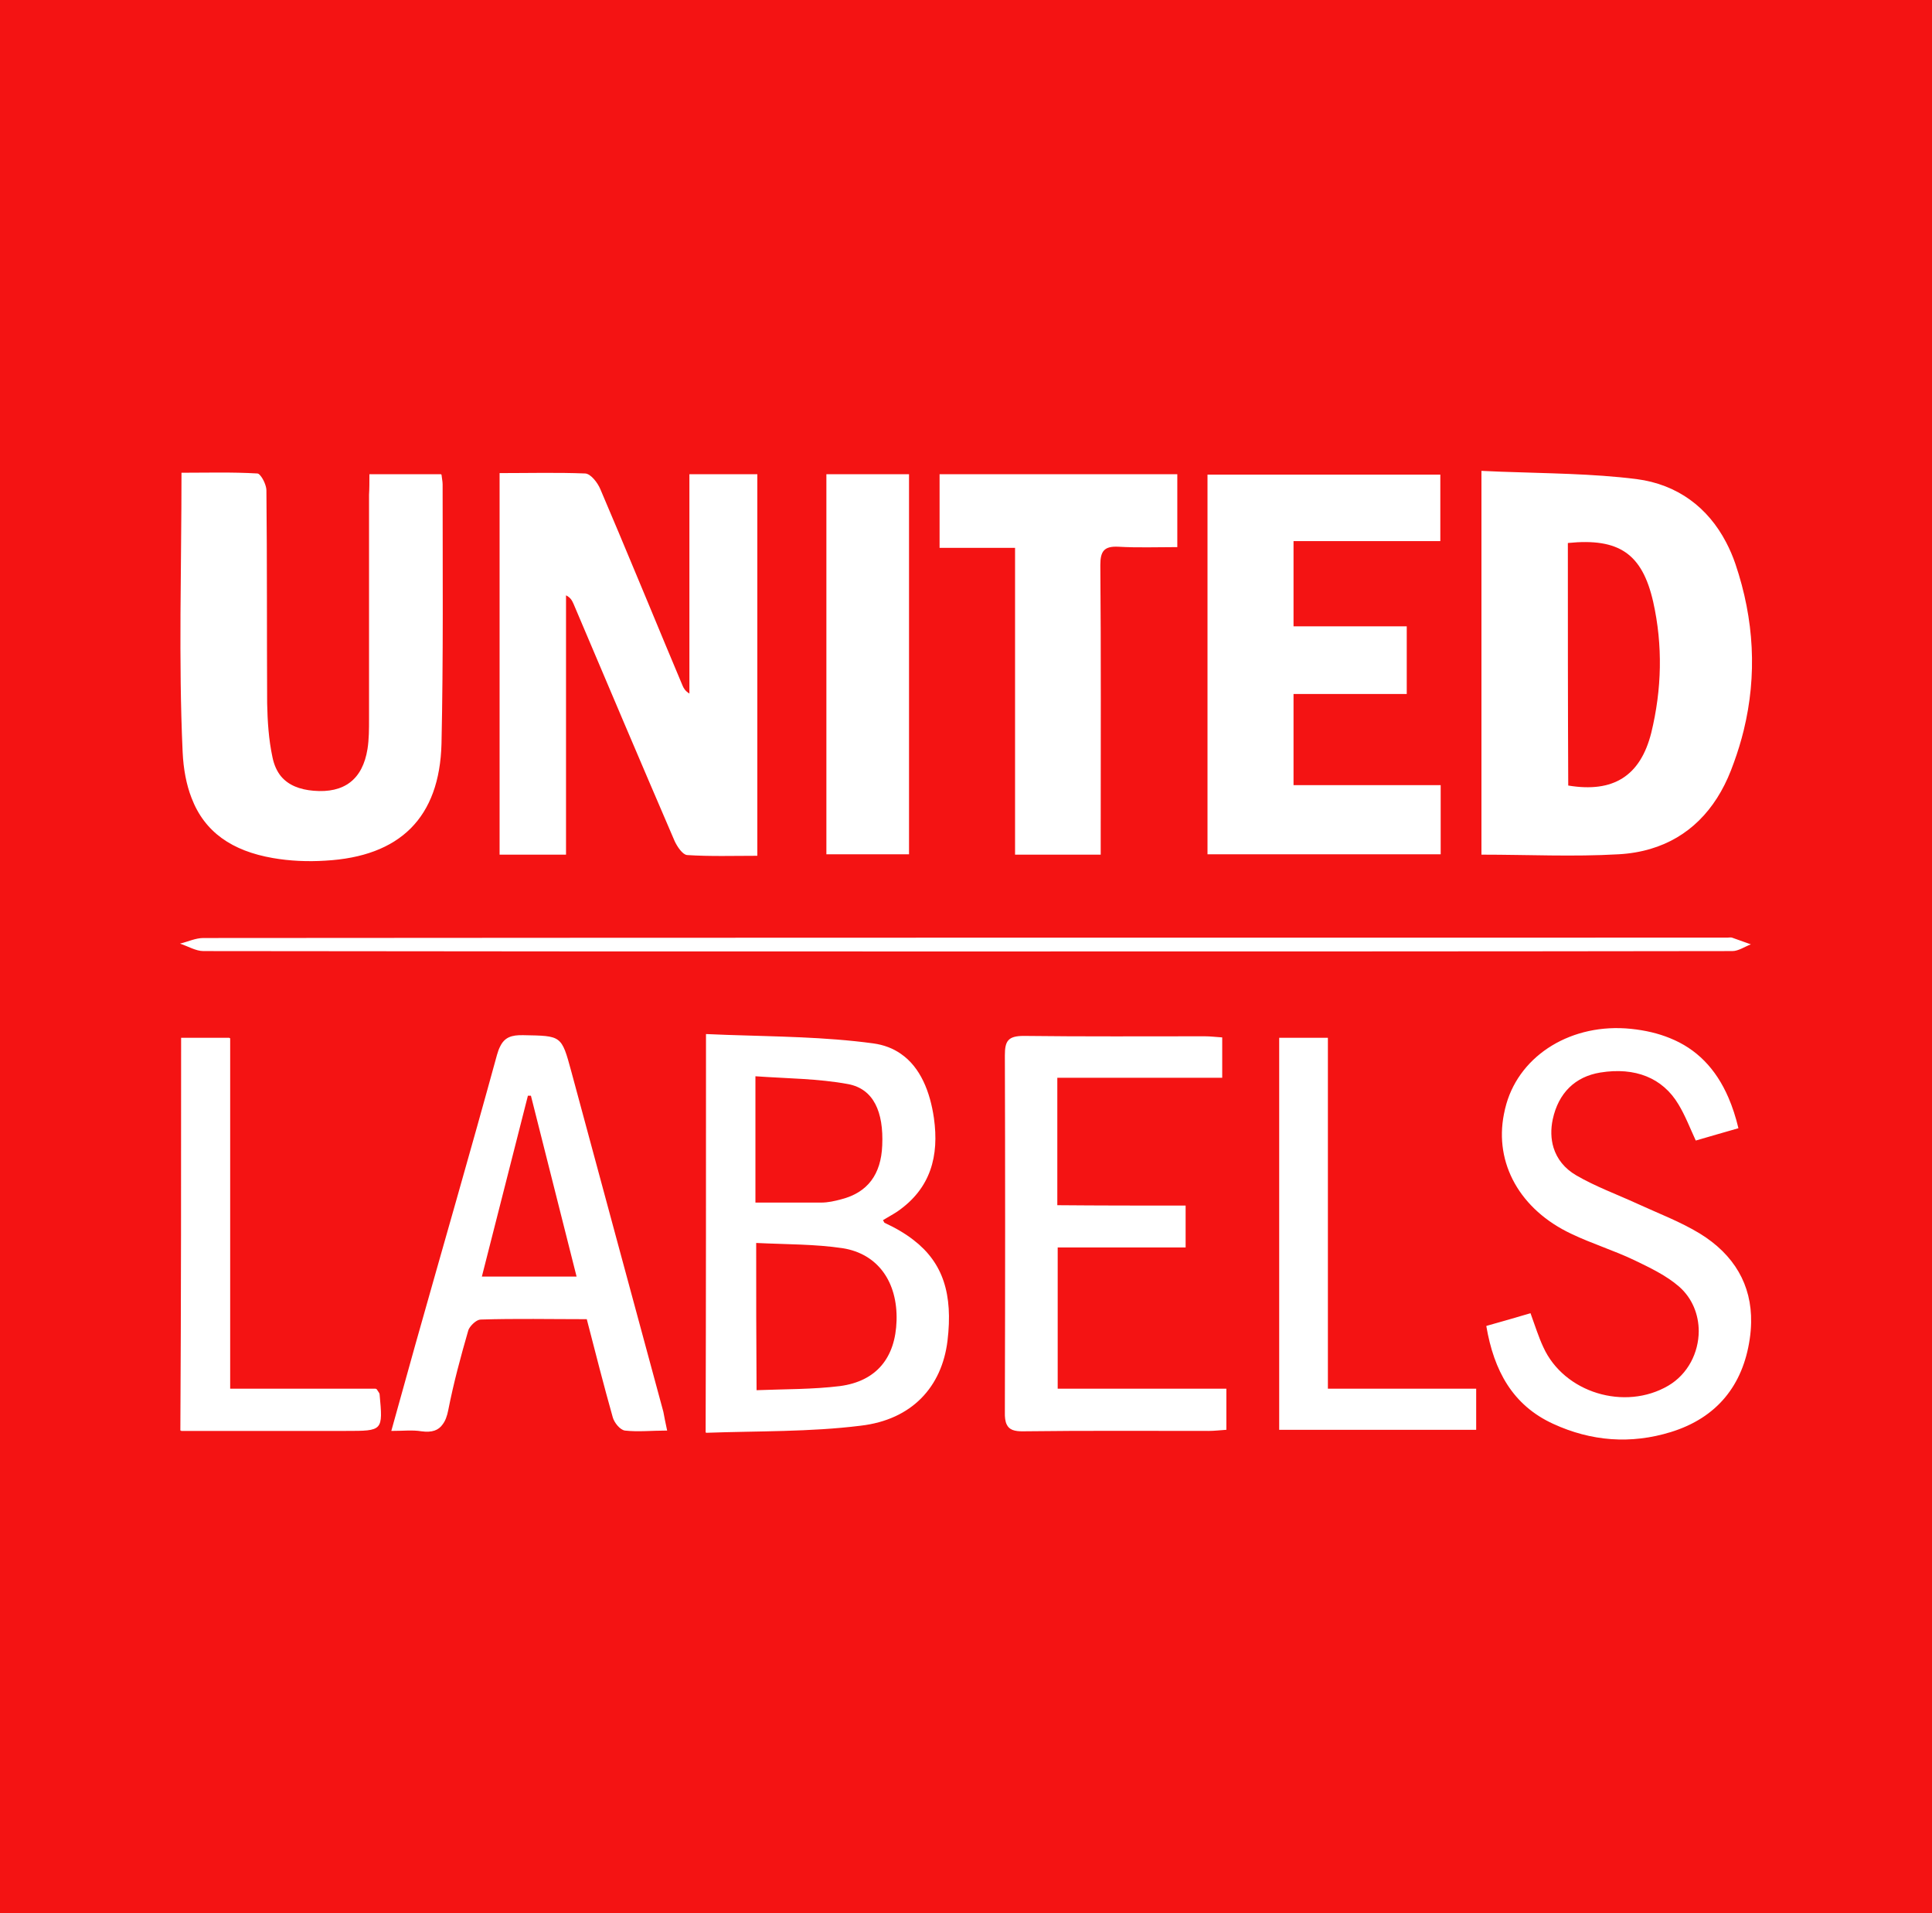 <svg width="102" height="101" viewBox="0 0 102 101" fill="none" xmlns="http://www.w3.org/2000/svg">
<path d="M102 101H0V0H102V101ZM86.103 54.308C83.015 53.992 80.285 55.649 79.528 58.273C79.477 58.452 79.434 58.63 79.4 58.809C78.885 61.404 80.247 63.86 82.975 65.137C84.05 65.65 85.206 66.005 86.281 66.518C87.098 66.912 87.975 67.327 88.652 67.919C89.351 68.534 89.683 69.397 89.685 70.266C89.681 71.397 89.118 72.535 88.074 73.147C85.783 74.487 82.576 73.521 81.481 71.114C81.222 70.562 81.042 69.97 80.803 69.319C80.006 69.556 79.249 69.773 78.473 69.99C78.474 69.996 78.475 70.002 78.476 70.008C78.474 70.008 78.473 70.009 78.472 70.01C78.87 72.337 79.847 74.172 81.998 75.158C84.01 76.085 86.102 76.243 88.214 75.592C90.644 74.842 92.018 73.126 92.377 70.681C92.422 70.382 92.445 70.091 92.45 69.808C92.489 67.82 91.549 66.225 89.748 65.117C88.712 64.486 87.557 64.052 86.441 63.539C85.366 63.046 84.23 62.632 83.214 62.04C82.593 61.678 82.201 61.169 82.019 60.582C81.878 60.119 81.865 59.608 81.978 59.081C82.277 57.7 83.154 56.832 84.488 56.615C86.321 56.319 87.776 56.892 88.612 58.292C88.971 58.884 89.21 59.515 89.528 60.205C90.282 59.989 90.997 59.774 91.769 59.558C91.773 59.557 91.777 59.556 91.78 59.555C91.64 58.965 91.464 58.428 91.254 57.941C90.588 56.399 89.567 55.364 88.166 54.8C87.552 54.549 86.864 54.386 86.103 54.308ZM37.273 54.583C37.273 61.704 37.274 68.55 37.254 75.612C37.26 75.612 37.267 75.612 37.273 75.611V75.632C40.042 75.533 42.752 75.592 45.441 75.257C48.151 74.941 49.724 73.205 50.023 70.779C50.32 68.307 49.785 66.657 48.237 65.461C47.805 65.124 47.293 64.821 46.696 64.545C46.694 64.543 46.692 64.54 46.69 64.538C46.666 64.505 46.647 64.451 46.617 64.407C46.876 64.249 47.135 64.111 47.374 63.953C49.147 62.73 49.586 61.014 49.307 59.022C49.105 57.627 48.593 56.335 47.56 55.627C47.159 55.347 46.676 55.154 46.099 55.076C43.554 54.731 40.978 54.718 38.386 54.628L37.273 54.583ZM27.632 54.643C26.995 54.627 26.639 54.763 26.409 55.231C26.343 55.357 26.286 55.508 26.237 55.688C24.843 60.778 23.368 65.867 21.934 70.956C21.515 72.436 21.117 73.916 20.659 75.533C21.297 75.533 21.775 75.474 22.253 75.553C22.814 75.628 23.152 75.501 23.372 75.184C23.512 75.001 23.605 74.749 23.667 74.429C23.946 73.008 24.324 71.607 24.723 70.227C24.73 70.201 24.742 70.176 24.755 70.149C24.885 69.914 25.177 69.654 25.381 69.654C27.233 69.595 29.086 69.635 30.979 69.635C31.437 71.41 31.875 73.127 32.353 74.823C32.433 75.099 32.731 75.474 32.99 75.514C33.687 75.593 34.405 75.514 35.222 75.514C35.22 75.504 35.218 75.495 35.216 75.485C35.121 75.069 35.081 74.817 35.023 74.527C33.409 68.55 31.775 62.553 30.161 56.556C29.643 54.643 29.643 54.682 27.632 54.643ZM54.048 54.682C53.211 54.682 53.052 54.959 53.052 55.708V55.727C53.071 61.703 53.07 67.679 53.053 73.654C53.052 73.945 53.053 74.236 53.052 74.527C53.044 74.817 53.071 75.034 53.149 75.191C53.275 75.465 53.539 75.565 54.048 75.553C57.295 75.513 60.542 75.533 63.81 75.533C64.128 75.533 64.427 75.493 64.746 75.474V73.304H55.841V65.848H62.595V63.638C60.284 63.638 58.052 63.638 55.821 63.618V56.892H64.527V54.78L64.526 54.779V54.761C64.188 54.741 63.909 54.702 63.61 54.702C60.423 54.702 57.235 54.721 54.048 54.682ZM9.562 54.78C9.562 61.704 9.562 68.55 9.522 75.514H9.562V75.533H18.269C20.221 75.533 20.22 75.533 20.041 73.6C20.041 73.54 19.981 73.481 19.882 73.323H19.855C19.851 73.317 19.846 73.311 19.842 73.304H12.152V54.801C12.139 54.8 12.126 54.8 12.112 54.8V54.78H9.562ZM67.535 54.78V75.474H77.935V73.304H70.106V54.801L70.105 54.8V54.78H67.535ZM91.353 49.485C91.303 49.483 91.247 49.494 91.202 49.494C64.388 49.494 37.553 49.494 10.738 49.514C10.32 49.514 9.921 49.711 9.503 49.81C9.921 49.948 10.34 50.204 10.738 50.204C17.462 50.214 24.175 50.219 30.884 50.222L51 50.224C64.487 50.224 77.954 50.224 91.461 50.204C91.78 50.204 92.119 49.967 92.438 49.849C92.099 49.73 91.78 49.612 91.441 49.494C91.427 49.489 91.41 49.486 91.394 49.485H91.353ZM9.582 24.954C9.582 29.984 9.422 34.837 9.642 39.69C9.685 40.623 9.844 41.427 10.109 42.112C10.799 43.93 12.258 44.919 14.403 45.292C15.3 45.45 16.256 45.49 17.173 45.431C21.117 45.214 23.209 43.162 23.309 39.256C23.408 34.699 23.368 30.122 23.368 25.565C23.368 25.408 23.328 25.25 23.309 25.053C23.302 25.053 23.296 25.052 23.29 25.052C23.289 25.046 23.289 25.039 23.288 25.033H19.503C19.503 25.447 19.503 25.803 19.483 26.118V37.954C19.483 38.487 19.483 39.019 19.403 39.532C19.144 41.15 18.168 41.879 16.555 41.741C15.815 41.679 15.234 41.445 14.845 40.99C14.626 40.725 14.47 40.387 14.384 39.966C14.185 39.039 14.124 38.072 14.104 37.125C14.085 33.377 14.104 29.629 14.065 25.881C14.064 25.658 13.907 25.291 13.753 25.114C13.696 25.041 13.639 24.993 13.587 24.993C12.252 24.914 10.897 24.954 9.582 24.954ZM26.381 24.973C26.379 24.973 26.378 24.974 26.376 24.974V45.114H29.883V31.425C30.122 31.543 30.202 31.701 30.281 31.878C32.054 36.06 33.827 40.242 35.62 44.404C35.76 44.7 36.038 45.115 36.277 45.135C37.492 45.214 38.708 45.174 39.982 45.174V45.154H39.983V25.033H36.398V25.053H36.397V36.611C36.178 36.474 36.099 36.336 36.039 36.198C35.414 34.715 34.798 33.228 34.18 31.74C33.985 31.273 33.79 30.805 33.595 30.338C32.968 28.831 32.337 27.325 31.695 25.822C31.556 25.487 31.197 25.013 30.898 24.993C29.406 24.934 27.933 24.973 26.381 24.973ZM78.213 45.114C80.68 45.114 83.069 45.232 85.436 45.095C85.439 45.095 85.442 45.095 85.445 45.095C86.048 45.062 86.61 44.966 87.133 44.812C89.137 44.222 90.56 42.772 91.382 40.676C91.392 40.65 91.401 40.624 91.411 40.599C91.456 40.483 91.5 40.366 91.542 40.25C91.747 39.686 91.92 39.12 92.059 38.553C92.77 35.646 92.614 32.7 91.621 29.768C91.485 29.366 91.319 28.987 91.133 28.63C90.175 26.793 88.569 25.57 86.401 25.289C84.066 24.996 81.683 24.99 79.256 24.9L78.213 24.855V45.114ZM49.605 28.919H53.59V45.114H58.112V43.892C58.112 39.202 58.132 34.513 58.092 29.823C58.092 29.096 58.292 28.821 59.048 28.86C60.064 28.919 61.081 28.88 62.156 28.88V25.033H49.605V28.919ZM43.629 25.033V45.095H47.992V25.033H43.629ZM63.75 25.053V45.095H76.061V41.445H68.292V36.632H74.269V33.062H68.292V28.564H76.042V25.053H63.75Z" fill="#F41313"/>
<path d="M82.775 28.663C85.485 28.387 86.7 29.235 87.278 31.76C87.796 34.068 87.736 36.395 87.178 38.684C86.6 40.972 85.166 41.86 82.795 41.465C82.775 37.224 82.775 32.983 82.775 28.663Z" fill="#F41313"/>
<path d="M39.923 65.611C41.517 65.689 43.031 65.67 44.485 65.887C46.358 66.183 47.394 67.682 47.334 69.714C47.275 71.666 46.278 72.909 44.346 73.166C42.912 73.343 41.457 73.324 39.943 73.383C39.923 70.759 39.923 68.274 39.923 65.611Z" fill="#F41313"/>
<path d="M39.883 63.48C39.883 61.271 39.883 59.18 39.883 56.812C41.537 56.931 43.191 56.931 44.784 57.227C46.119 57.483 46.657 58.687 46.577 60.462C46.517 62.001 45.8 62.947 44.426 63.303C44.067 63.401 43.709 63.48 43.35 63.48C42.254 63.48 41.119 63.48 39.883 63.48Z" fill="#F41313"/>
<path d="M28.03 57.838C28.827 60.995 29.624 64.151 30.441 67.386C28.767 67.386 27.154 67.386 25.44 67.386C26.257 64.151 27.074 60.995 27.871 57.838C27.91 57.838 27.97 57.838 28.03 57.838Z" fill="#F41313"/>
</svg>
